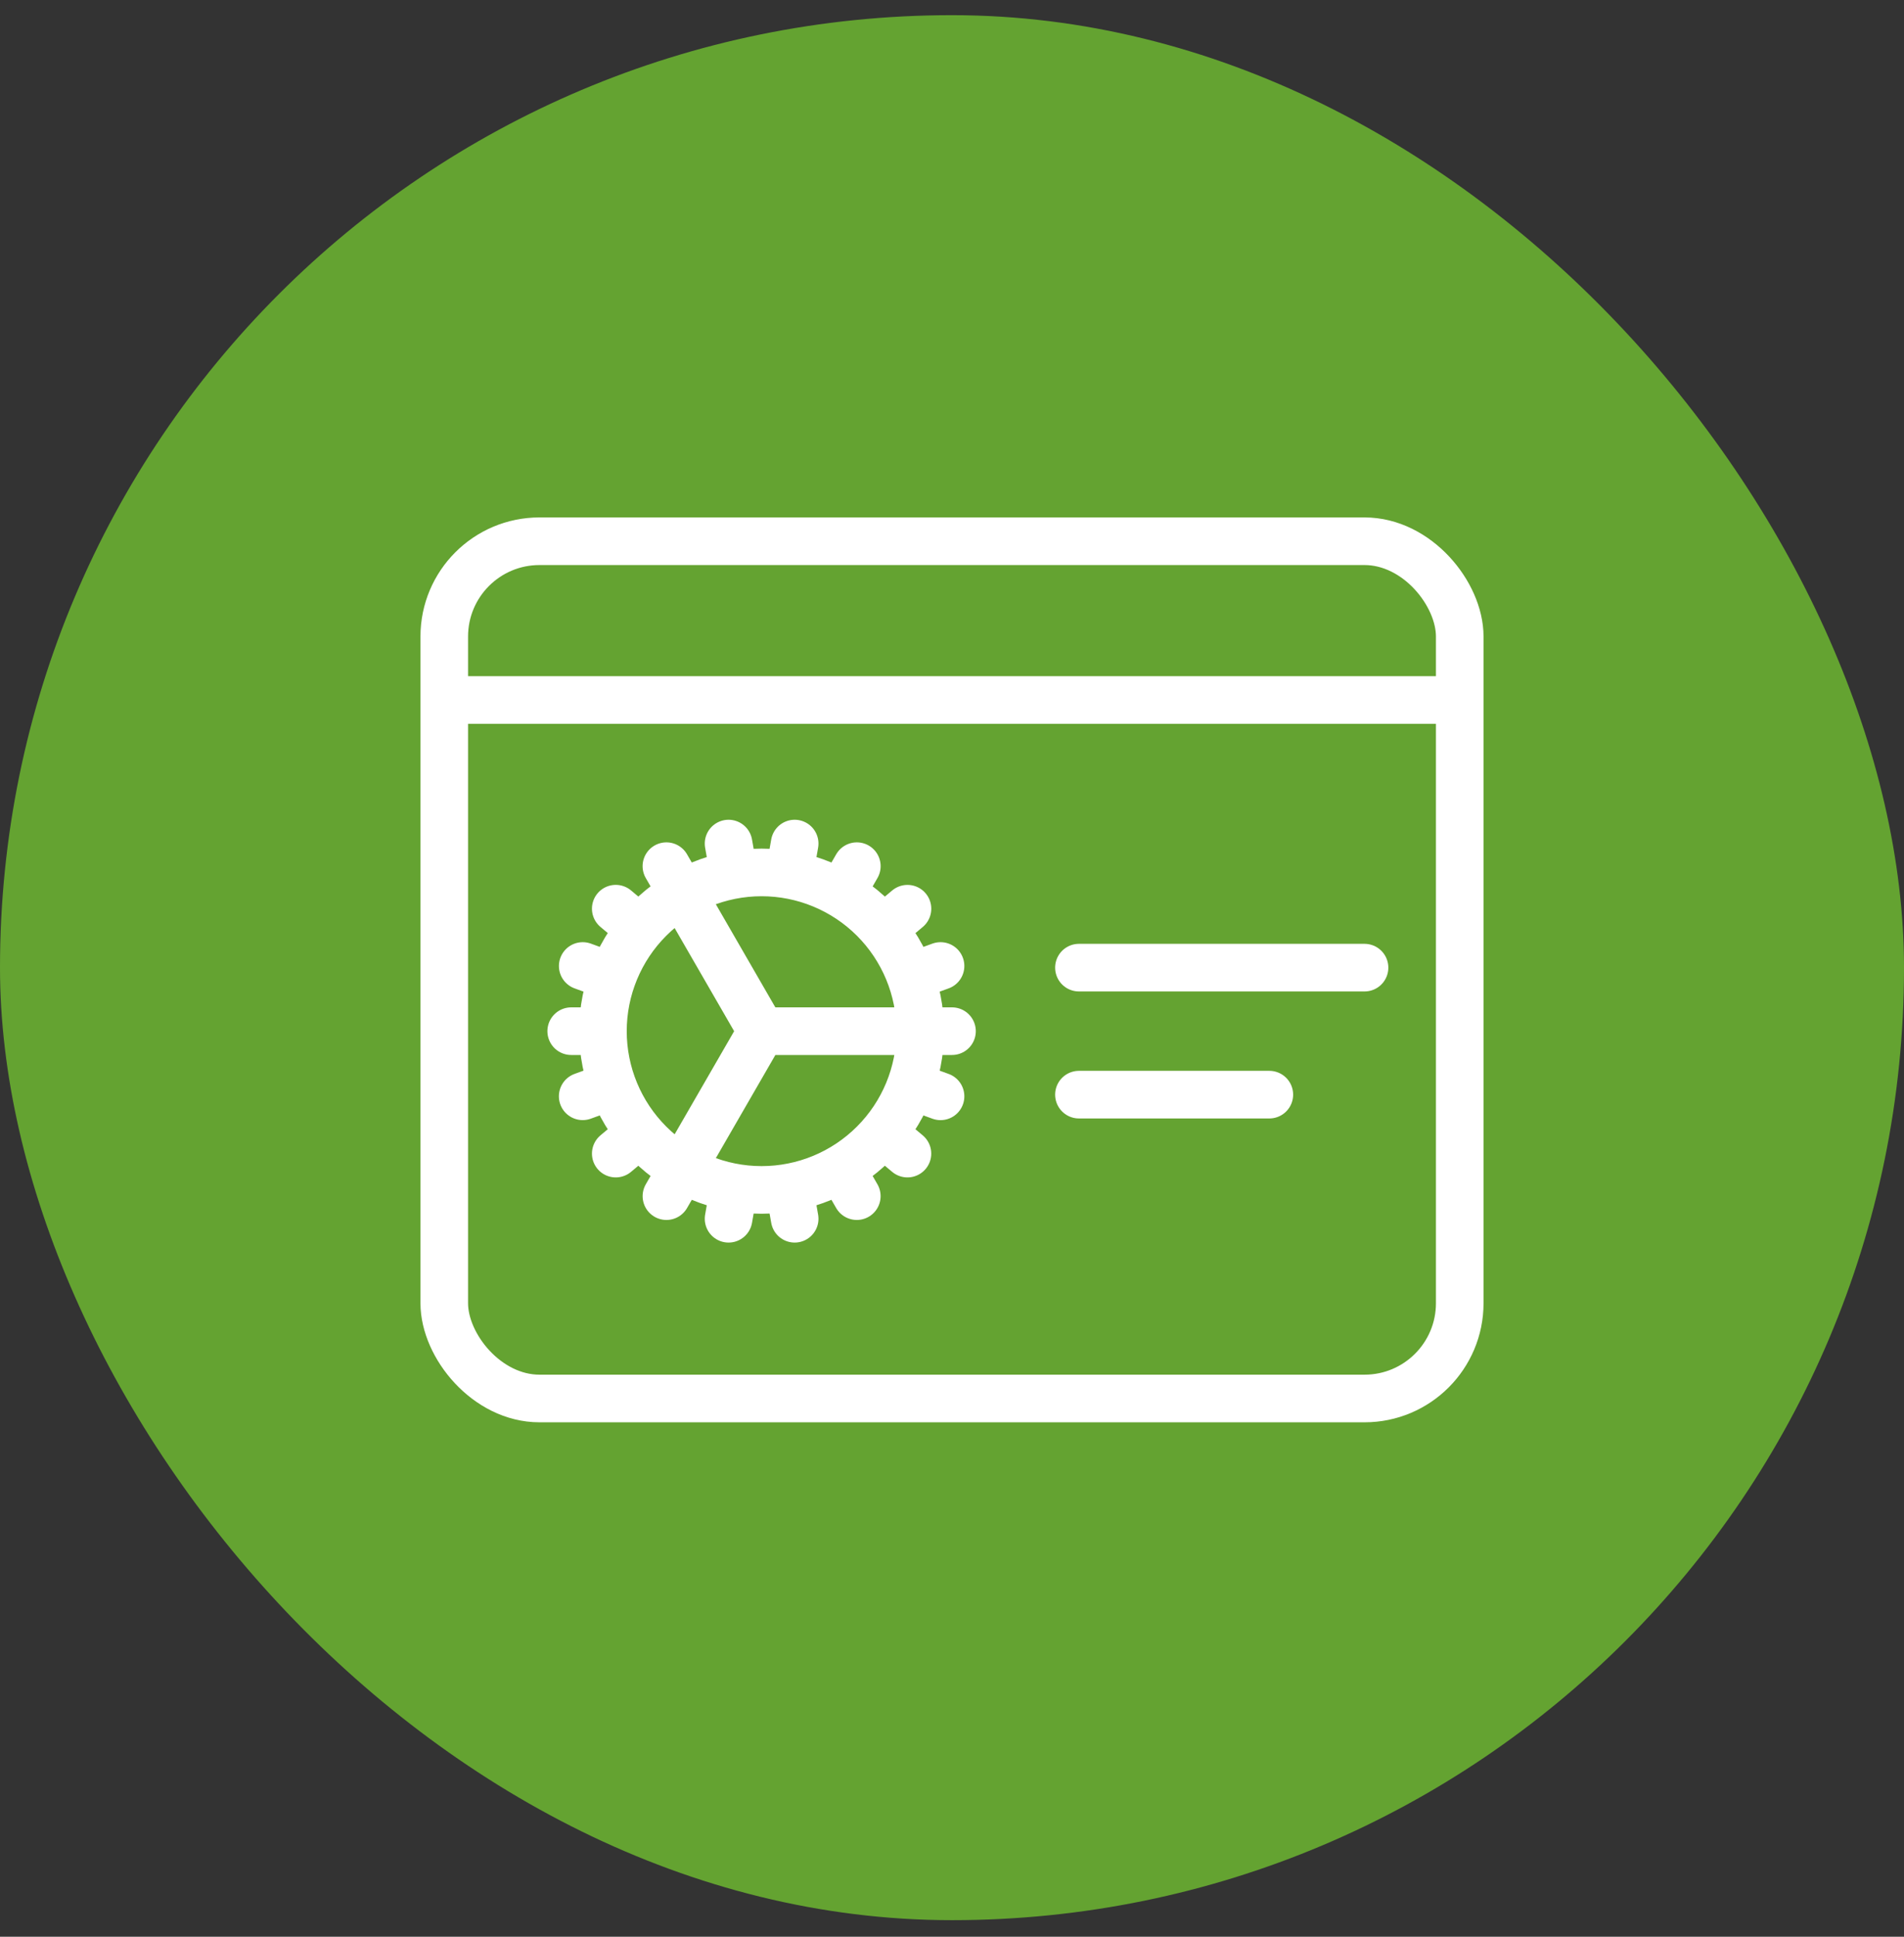 <svg width="60" height="61" viewBox="0 0 60 61" fill="none" xmlns="http://www.w3.org/2000/svg">
<rect x="0" y="0" width="60" height="61" fill="#333333" stroke="none"/>
<rect y="0.478" width="60" height="60" rx="30" fill="#64A331"/>
<rect x="14" y="17.047" width="32" height="27" rx="3" stroke="white" stroke-width="1.5"/>
<path d="M14 22.047H46" stroke="white" stroke-width="1.5"/>
<path d="M34 30.477H43" stroke="white" stroke-width="1.5" stroke-linecap="round"/>
<path d="M34 34.477H40" stroke="white" stroke-width="1.5" stroke-linecap="round"/>
<path d="M19 32.478C19 33.804 19.527 35.076 20.465 36.013C21.402 36.951 22.674 37.478 24 37.478C25.326 37.478 26.598 36.951 27.535 36.013C28.473 35.076 29 33.804 29 32.478M19 32.478C19 31.152 19.527 29.88 20.465 28.942C21.402 28.005 22.674 27.478 24 27.478C25.326 27.478 26.598 28.005 27.535 28.942C28.473 29.88 29 31.152 29 32.478M19 32.478H18M29 32.478H30M29 32.478H24L21 27.281M18.362 34.529L19.302 34.187M28.699 30.767L29.639 30.425M19.404 36.334L20.171 35.692M27.831 29.264L28.597 28.621M21.001 37.674L21.501 36.808L24.001 32.478M26.501 28.148L27.001 27.281M22.959 38.386L23.132 37.402M24.869 27.554L25.042 26.569M25.042 38.386L24.869 37.402M23.132 27.554L22.959 26.569M27 37.674L26.5 36.808M28.596 36.334L27.83 35.692M20.171 29.263L19.404 28.62M29.639 34.53L28.699 34.188M19.303 30.768L18.363 30.425" stroke="white" stroke-width="1.5" stroke-linecap="round" stroke-linejoin="round"/>
</svg>
